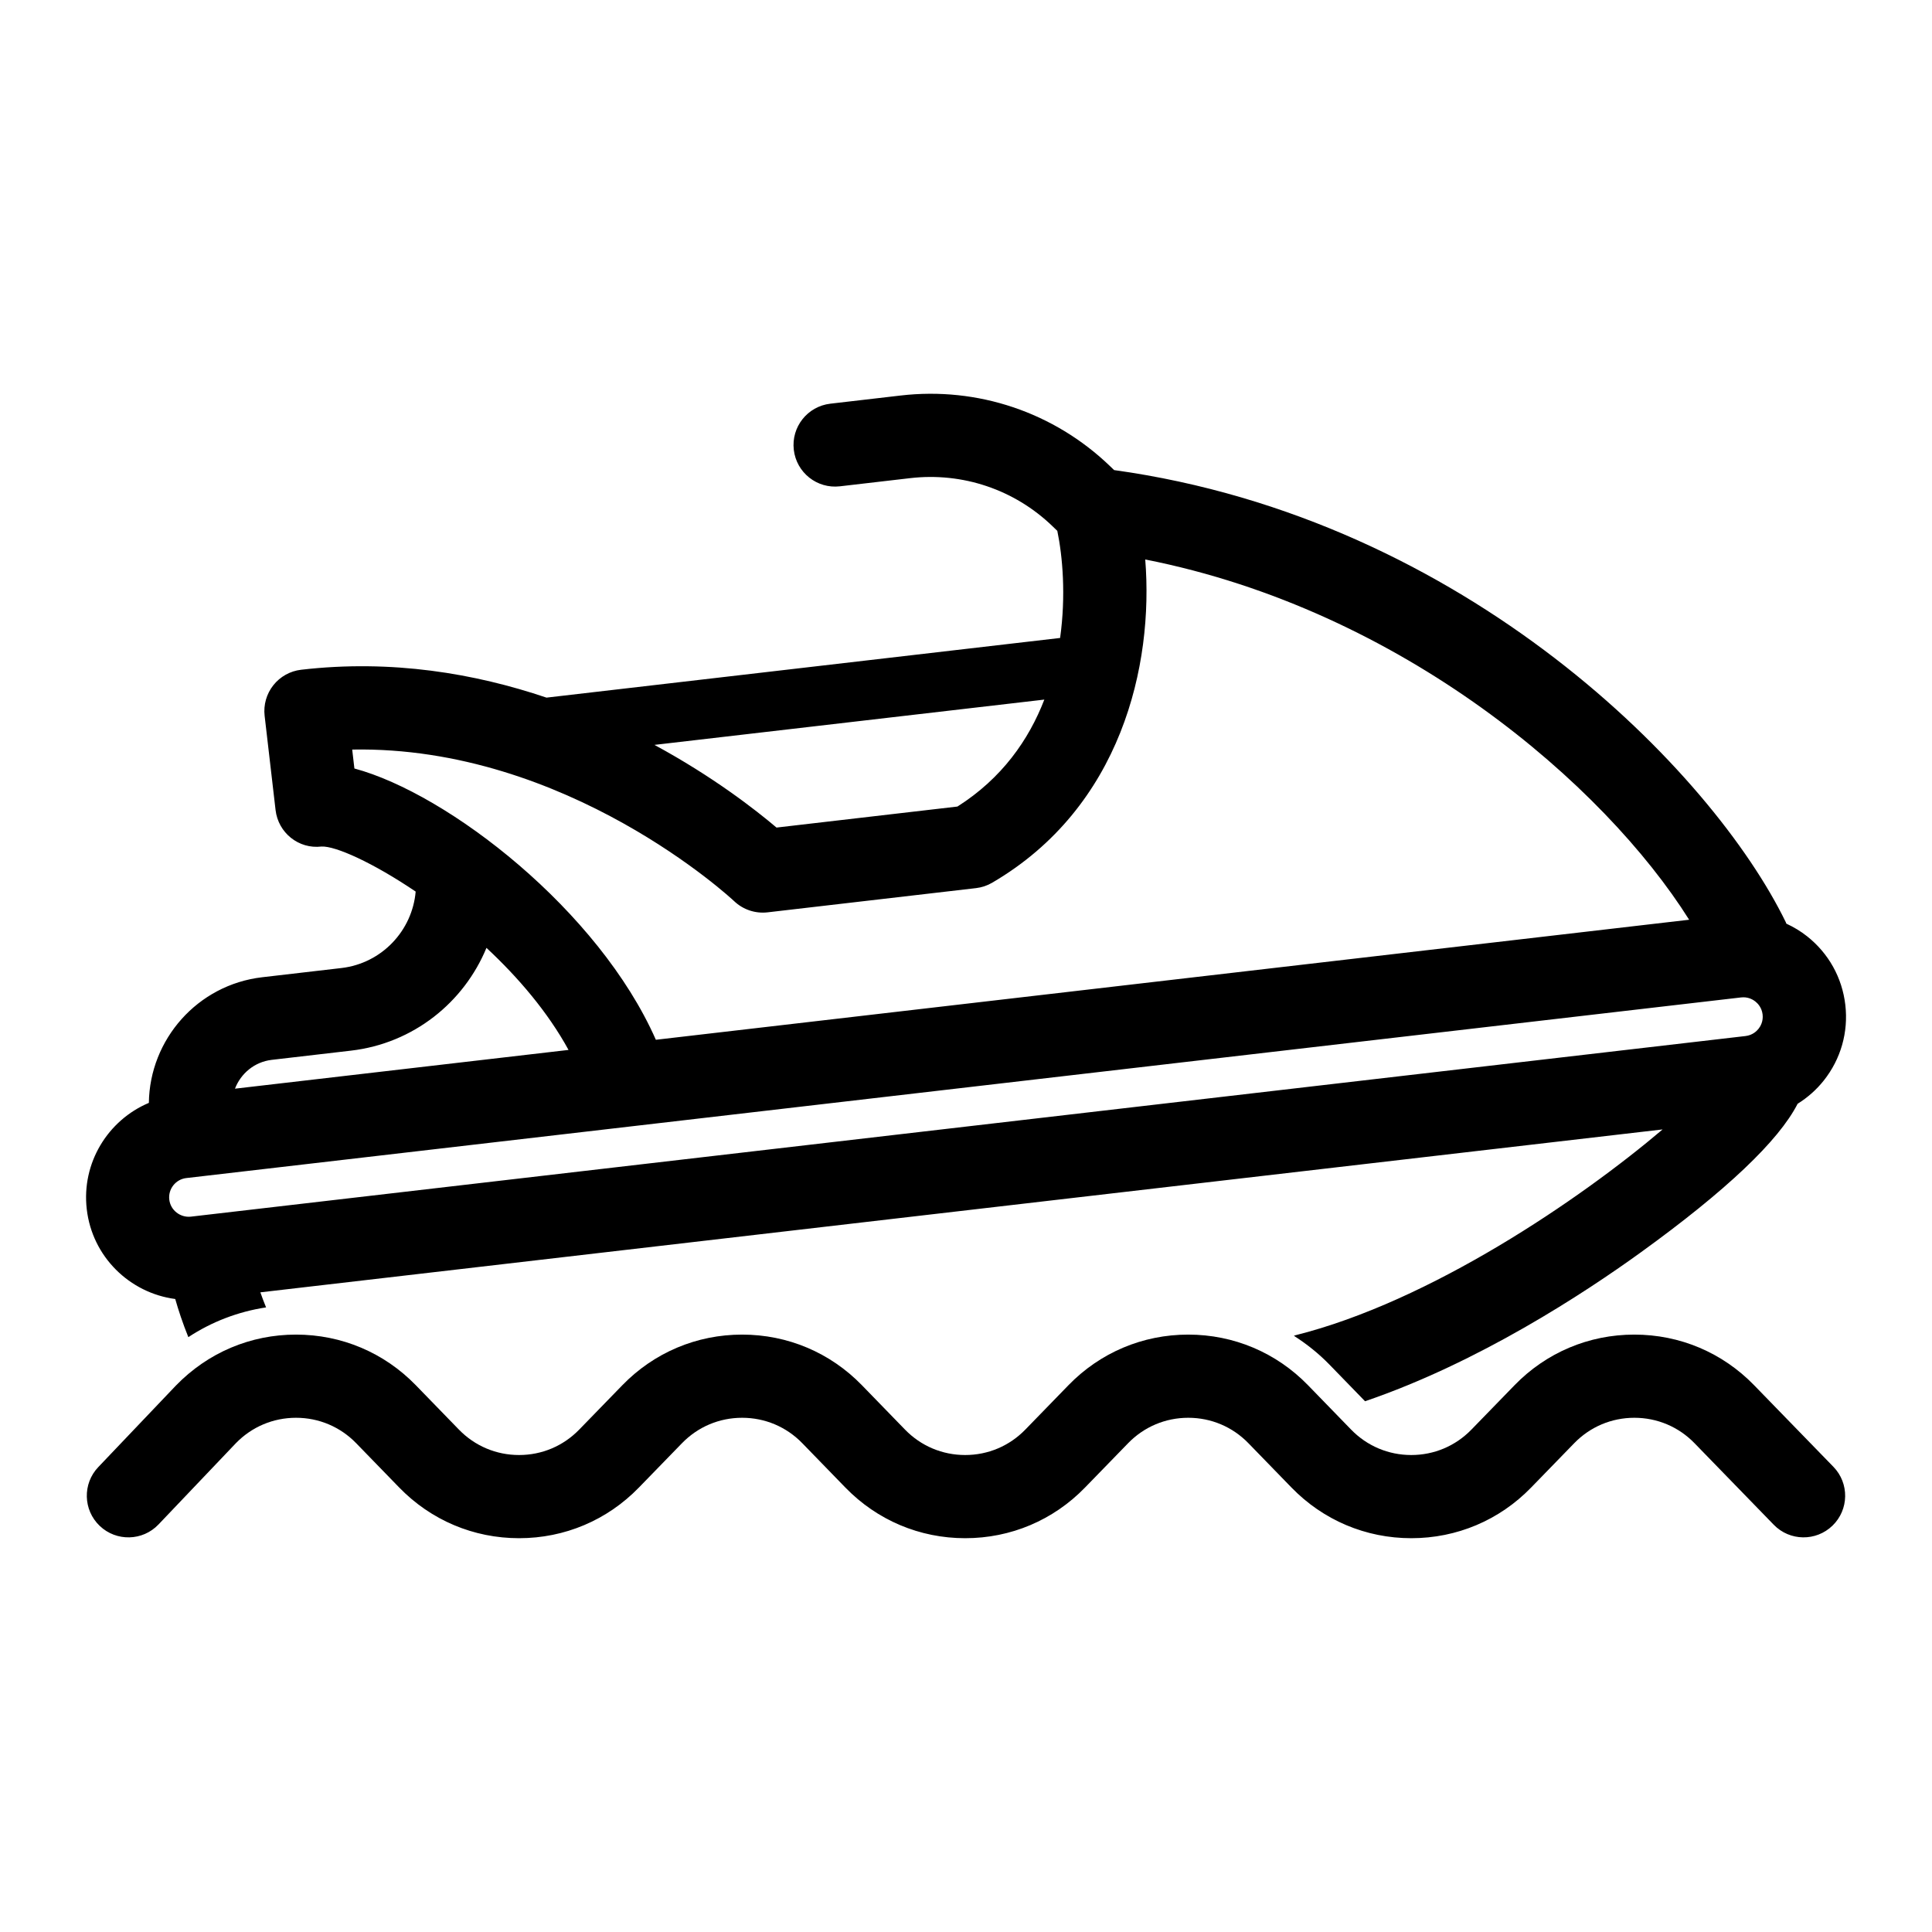 <?xml version="1.0" encoding="UTF-8"?>
<!-- Uploaded to: ICON Repo, www.svgrepo.com, Generator: ICON Repo Mixer Tools -->
<svg fill="#000000" width="800px" height="800px" version="1.1" viewBox="144 144 512 512" xmlns="http://www.w3.org/2000/svg">
 <g>
  <path d="m608.86 511.1c-8.402-8.648-19.68-13.418-31.746-13.418-12.066 0-23.344 4.766-31.75 13.422l-11.422 11.754c-4.223 4.344-9.883 6.738-15.941 6.738s-11.719-2.394-15.938-6.734l-11.426-11.762c-8.402-8.648-19.68-13.418-31.746-13.418-12.066 0-23.344 4.766-31.75 13.422l-11.422 11.754c-4.223 4.344-9.883 6.738-15.941 6.738s-11.719-2.394-15.938-6.734l-11.426-11.762c-8.402-8.648-19.68-13.418-31.746-13.418s-23.344 4.766-31.75 13.422l-11.422 11.754c-4.219 4.344-9.883 6.738-15.938 6.738-6.059 0-11.719-2.394-15.938-6.734l-11.426-11.762c-8.406-8.648-19.684-13.418-31.75-13.418-12.066 0-23.344 4.766-31.824 13.5l-20.578 21.613c-4.199 4.406-4.023 11.383 0.383 15.582 4.41 4.199 11.387 4.027 15.582-0.383l20.5-21.531c4.219-4.344 9.883-6.738 15.938-6.738 6.059 0 11.719 2.394 15.938 6.734l11.426 11.762c8.406 8.648 19.68 13.418 31.75 13.418s23.344-4.766 31.75-13.422l11.422-11.754c4.219-4.344 9.883-6.738 15.941-6.738 6.059 0 11.715 2.394 15.938 6.734l11.426 11.762c8.406 8.648 19.68 13.418 31.75 13.418 12.07 0 23.344-4.766 31.75-13.422l11.422-11.754c4.223-4.344 9.883-6.738 15.941-6.738s11.719 2.394 15.938 6.734l11.426 11.762c8.402 8.648 19.68 13.418 31.746 13.418 12.066 0 23.344-4.766 31.75-13.422l11.422-11.754c4.223-4.344 9.883-6.738 15.941-6.738s11.719 2.394 15.938 6.734l21 21.613c4.246 4.375 11.223 4.461 15.582 0.227 4.367-4.246 4.469-11.219 0.227-15.582z"/>
  <path d="m190.44 488.25c0.832 2.934 1.973 6.391 3.473 10.109 6.231-4.102 13.219-6.762 20.598-7.887-0.566-1.387-1.074-2.727-1.512-3.988l371.61-43.172c-21.848 18.539-61.555 45.602-97.328 54.551-0.137 0.035-0.25 0.102-0.383 0.137 3.367 2.156 6.535 4.668 9.398 7.613l9.457 9.734c30.07-10.262 58.008-28.566 73.055-39.441 22.629-16.352 36.543-29.543 41.578-39.391 2.617-1.633 4.977-3.695 6.953-6.188 4.508-5.691 6.527-12.801 5.691-20.016-0.836-7.215-4.434-13.672-10.129-18.18-1.715-1.359-3.57-2.461-5.504-3.356-0.055-0.121-0.074-0.246-0.137-0.367-19.355-39.809-84.574-106.86-178.01-119.83l-1.078-1.039c-14.832-14.273-35.074-21.102-55.512-18.719l-18.621 2.164c-6.047 0.703-10.379 6.172-9.676 12.219s6.16 10.379 12.219 9.676l18.621-2.164c13.871-1.609 27.617 3.016 37.684 12.707l1.309 1.258c1.406 6.766 2.312 17.156 0.742 28.387l-136.11 15.812c-18.906-6.391-40.996-10.18-65.027-7.387-2.902 0.336-5.555 1.812-7.367 4.106-1.812 2.293-2.644 5.211-2.305 8.113l2.898 24.953c0.703 6.051 6.129 10.402 12.168 9.68 3.684-0.188 13.59 4.25 24.961 11.934-0.891 10.352-8.973 19.02-19.691 20.266l-20.98 2.438c-17.141 1.992-29.816 16.48-30.035 33.293-10.852 4.578-17.883 15.906-16.457 28.18 1.449 12.617 11.387 22.207 23.445 23.797zm230.32-158.85c-4.117 10.656-11.238 20.871-23.031 28.344l-47.945 5.57c-5.625-4.769-16.895-13.543-32.352-21.91zm-182.84 18.258-0.582-5.016c57.012-1.047 100.76 39.734 101.21 40.164 2.371 2.262 5.637 3.352 8.879 2.973l55.23-6.418c1.512-0.176 2.973-0.66 4.285-1.434 34.195-19.977 42.812-57.586 40.559-85.66 68.211 13.445 121.67 59.742 144.14 95.473l-273.83 31.812c-15.121-34.277-54.992-65.195-79.895-71.895zm-21.91 77.215 20.98-2.438c16.582-1.926 29.969-12.809 35.926-27.242 8.422 7.84 16.266 17.027 21.75 27.047l-88.395 10.27c1.539-4.019 5.168-7.102 9.738-7.637zm-22.625 31.324 412.02-47.867c0.211-0.023 0.414-0.035 0.609-0.035 1.523 0 2.625 0.676 3.176 1.113 0.625 0.496 1.703 1.598 1.918 3.441 0.215 1.844-0.586 3.168-1.078 3.793-0.492 0.625-1.598 1.699-3.434 1.918l-408.7 47.48h-0.008l-3.32 0.387c-2.793 0.293-5.383-1.699-5.707-4.523-0.332-2.816 1.699-5.375 4.516-5.707z"/>
 </g>
</svg>